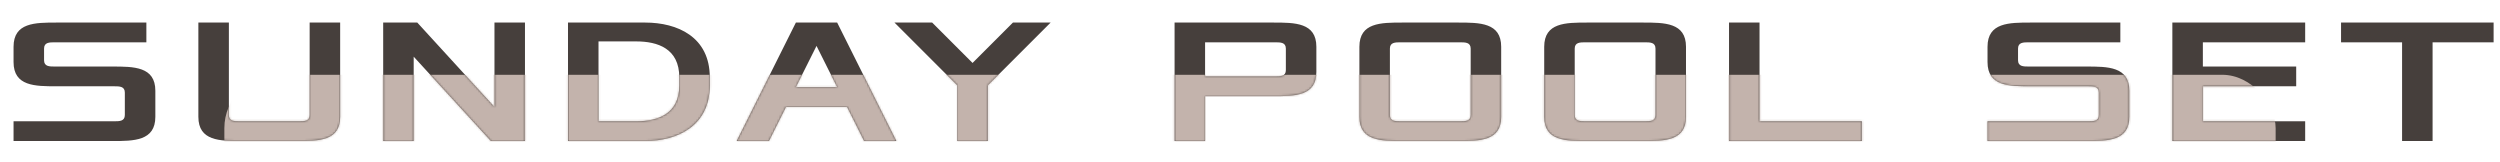 <?xml version="1.0" encoding="UTF-8"?> <svg xmlns="http://www.w3.org/2000/svg" width="1170" height="76" viewBox="0 0 1170 76" fill="none"> <path d="M6.342 66H52.542C62.622 66 72.702 66 72.702 54.66V42.48C72.702 31.14 62.622 31.14 52.542 31.14H25.662C23.142 31.14 20.622 31.14 20.622 28.2V22.74C20.622 19.8 23.142 19.8 25.662 19.8H68.502V10.56H26.502C16.422 10.56 6.342 10.56 6.342 21.9V29.04C6.342 40.38 16.422 40.38 26.502 40.38H53.382C55.902 40.38 58.422 40.38 58.422 43.32V53.82C58.422 56.76 55.902 56.76 53.382 56.76H6.342V66ZM92.835 54.66C92.835 66 102.915 66 112.995 66H139.035C149.115 66 159.195 66 159.195 54.66V10.56H144.915V53.82C144.915 56.76 142.395 56.76 139.875 56.76H112.155C109.635 56.76 107.115 56.76 107.115 53.82V10.56H92.835V54.66ZM179.329 66H193.609V26.52L229.729 66H245.689V10.56H231.409V50.04L195.289 10.56H179.329V66ZM265.823 66H301.943C317.063 66 332.183 58.86 332.183 39.96V36.18C332.183 17.28 317.063 10.56 301.943 10.56H265.823V66ZM280.103 56.76V19.38H297.743C307.823 19.38 317.903 22.74 317.903 36.18V39.96C317.903 53.4 307.823 56.76 297.743 56.76H280.103ZM344.753 66H359.873L367.853 50.04H396.413L404.393 66H419.513L391.793 10.56H372.473L344.753 66ZM372.473 40.8L382.133 21.48L391.793 40.8H372.473ZM418.614 10.56L448.014 39.96V66H462.294V39.96L491.694 10.56H474.054L455.154 29.46L436.254 10.56H418.614ZM549.7 66H563.98V45H595.9C605.98 45 616.06 45 616.06 33.66V21.9C616.06 10.56 605.98 10.56 595.9 10.56H549.7V66ZM563.98 35.76V19.8H596.74C599.26 19.8 601.78 19.8 601.78 22.74V32.82C601.78 35.76 599.26 35.76 596.74 35.76H563.98ZM636.194 54.66C636.194 66 646.274 66 656.354 66H682.394C692.474 66 702.554 66 702.554 54.66V21.9C702.554 10.56 692.474 10.56 682.394 10.56H656.354C646.274 10.56 636.194 10.56 636.194 21.9V54.66ZM650.474 53.82V22.74C650.474 19.8 652.994 19.8 655.514 19.8H683.234C685.754 19.8 688.274 19.8 688.274 22.74V53.82C688.274 56.76 685.754 56.76 683.234 56.76H655.514C652.994 56.76 650.474 56.76 650.474 53.82ZM722.688 54.66C722.688 66 732.768 66 742.848 66H768.888C778.968 66 789.048 66 789.048 54.66V21.9C789.048 10.56 778.968 10.56 768.888 10.56H742.848C732.768 10.56 722.688 10.56 722.688 21.9V54.66ZM736.968 53.82V22.74C736.968 19.8 739.488 19.8 742.008 19.8H769.728C772.248 19.8 774.768 19.8 774.768 22.74V53.82C774.768 56.76 772.248 56.76 769.728 56.76H742.008C739.488 56.76 736.968 56.76 736.968 53.82ZM809.182 66H871.342V56.76H823.462V10.56H809.182V66ZM930.161 66H976.361C986.441 66 996.521 66 996.521 54.66V42.48C996.521 31.14 986.441 31.14 976.361 31.14H949.481C946.961 31.14 944.441 31.14 944.441 28.2V22.74C944.441 19.8 946.961 19.8 949.481 19.8H992.321V10.56H950.321C940.241 10.56 930.161 10.56 930.161 21.9V29.04C930.161 40.38 940.241 40.38 950.321 40.38H977.201C979.721 40.38 982.241 40.38 982.241 43.32V53.82C982.241 56.76 979.721 56.76 977.201 56.76H930.161V66ZM1016.66 66H1078.82V56.76H1030.94V40.38H1074.62V31.14H1030.94V19.8H1078.82V10.56H1016.66V66ZM1095.61 19.8H1124.17V66H1138.45V19.8H1167.01V10.56H1095.61V19.8Z" fill="#463F3C"></path> <mask id="mask0_874_219" style="mask-type:alpha" maskUnits="userSpaceOnUse" x="6" y="10" width="1162" height="56"> <path d="M6.342 66H52.542C62.622 66 72.702 66 72.702 54.66V42.48C72.702 31.14 62.622 31.14 52.542 31.14H25.662C23.142 31.14 20.622 31.14 20.622 28.2V22.74C20.622 19.8 23.142 19.8 25.662 19.8H68.502V10.56H26.502C16.422 10.56 6.342 10.56 6.342 21.9V29.04C6.342 40.38 16.422 40.38 26.502 40.38H53.382C55.902 40.38 58.422 40.38 58.422 43.32V53.82C58.422 56.76 55.902 56.76 53.382 56.76H6.342V66ZM92.835 54.66C92.835 66 102.915 66 112.995 66H139.035C149.115 66 159.195 66 159.195 54.66V10.56H144.915V53.82C144.915 56.76 142.395 56.76 139.875 56.76H112.155C109.635 56.76 107.115 56.76 107.115 53.82V10.56H92.835V54.66ZM179.329 66H193.609V26.52L229.729 66H245.689V10.56H231.409V50.04L195.289 10.56H179.329V66ZM265.823 66H301.943C317.063 66 332.183 58.86 332.183 39.96V36.18C332.183 17.28 317.063 10.56 301.943 10.56H265.823V66ZM280.103 56.76V19.38H297.743C307.823 19.38 317.903 22.74 317.903 36.18V39.96C317.903 53.4 307.823 56.76 297.743 56.76H280.103ZM344.753 66H359.873L367.853 50.04H396.413L404.393 66H419.513L391.793 10.56H372.473L344.753 66ZM372.473 40.8L382.133 21.48L391.793 40.8H372.473ZM418.614 10.56L448.014 39.96V66H462.294V39.96L491.694 10.56H474.054L455.154 29.46L436.254 10.56H418.614ZM549.7 66H563.98V45H595.9C605.98 45 616.06 45 616.06 33.66V21.9C616.06 10.56 605.98 10.56 595.9 10.56H549.7V66ZM563.98 35.76V19.8H596.74C599.26 19.8 601.78 19.8 601.78 22.74V32.82C601.78 35.76 599.26 35.76 596.74 35.76H563.98ZM636.194 54.66C636.194 66 646.274 66 656.354 66H682.394C692.474 66 702.554 66 702.554 54.66V21.9C702.554 10.56 692.474 10.56 682.394 10.56H656.354C646.274 10.56 636.194 10.56 636.194 21.9V54.66ZM650.474 53.82V22.74C650.474 19.8 652.994 19.8 655.514 19.8H683.234C685.754 19.8 688.274 19.8 688.274 22.74V53.82C688.274 56.76 685.754 56.76 683.234 56.76H655.514C652.994 56.76 650.474 56.76 650.474 53.82ZM722.688 54.66C722.688 66 732.768 66 742.848 66H768.888C778.968 66 789.048 66 789.048 54.66V21.9C789.048 10.56 778.968 10.56 768.888 10.56H742.848C732.768 10.56 722.688 10.56 722.688 21.9V54.66ZM736.968 53.82V22.74C736.968 19.8 739.488 19.8 742.008 19.8H769.728C772.248 19.8 774.768 19.8 774.768 22.74V53.82C774.768 56.76 772.248 56.76 769.728 56.76H742.008C739.488 56.76 736.968 56.76 736.968 53.82ZM809.182 66H871.342V56.76H823.462V10.56H809.182V66ZM930.161 66H976.361C986.441 66 996.521 66 996.521 54.66V42.48C996.521 31.14 986.441 31.14 976.361 31.14H949.481C946.961 31.14 944.441 31.14 944.441 28.2V22.74C944.441 19.8 946.961 19.8 949.481 19.8H992.321V10.56H950.321C940.241 10.56 930.161 10.56 930.161 21.9V29.04C930.161 40.38 940.241 40.38 950.321 40.38H977.201C979.721 40.38 982.241 40.38 982.241 43.32V53.82C982.241 56.76 979.721 56.76 977.201 56.76H930.161V66ZM1016.66 66H1078.82V56.76H1030.94V40.38H1074.62V31.14H1030.94V19.8H1078.82V10.56H1016.66V66ZM1095.61 19.8H1124.17V66H1138.45V19.8H1167.01V10.56H1095.61V19.8Z" fill="#292929"></path> </mask> <g mask="url(#mask0_874_219)"> <rect x="105" y="35" width="960" height="82" rx="25" fill="#C3B3AC"></rect> </g> </svg> 